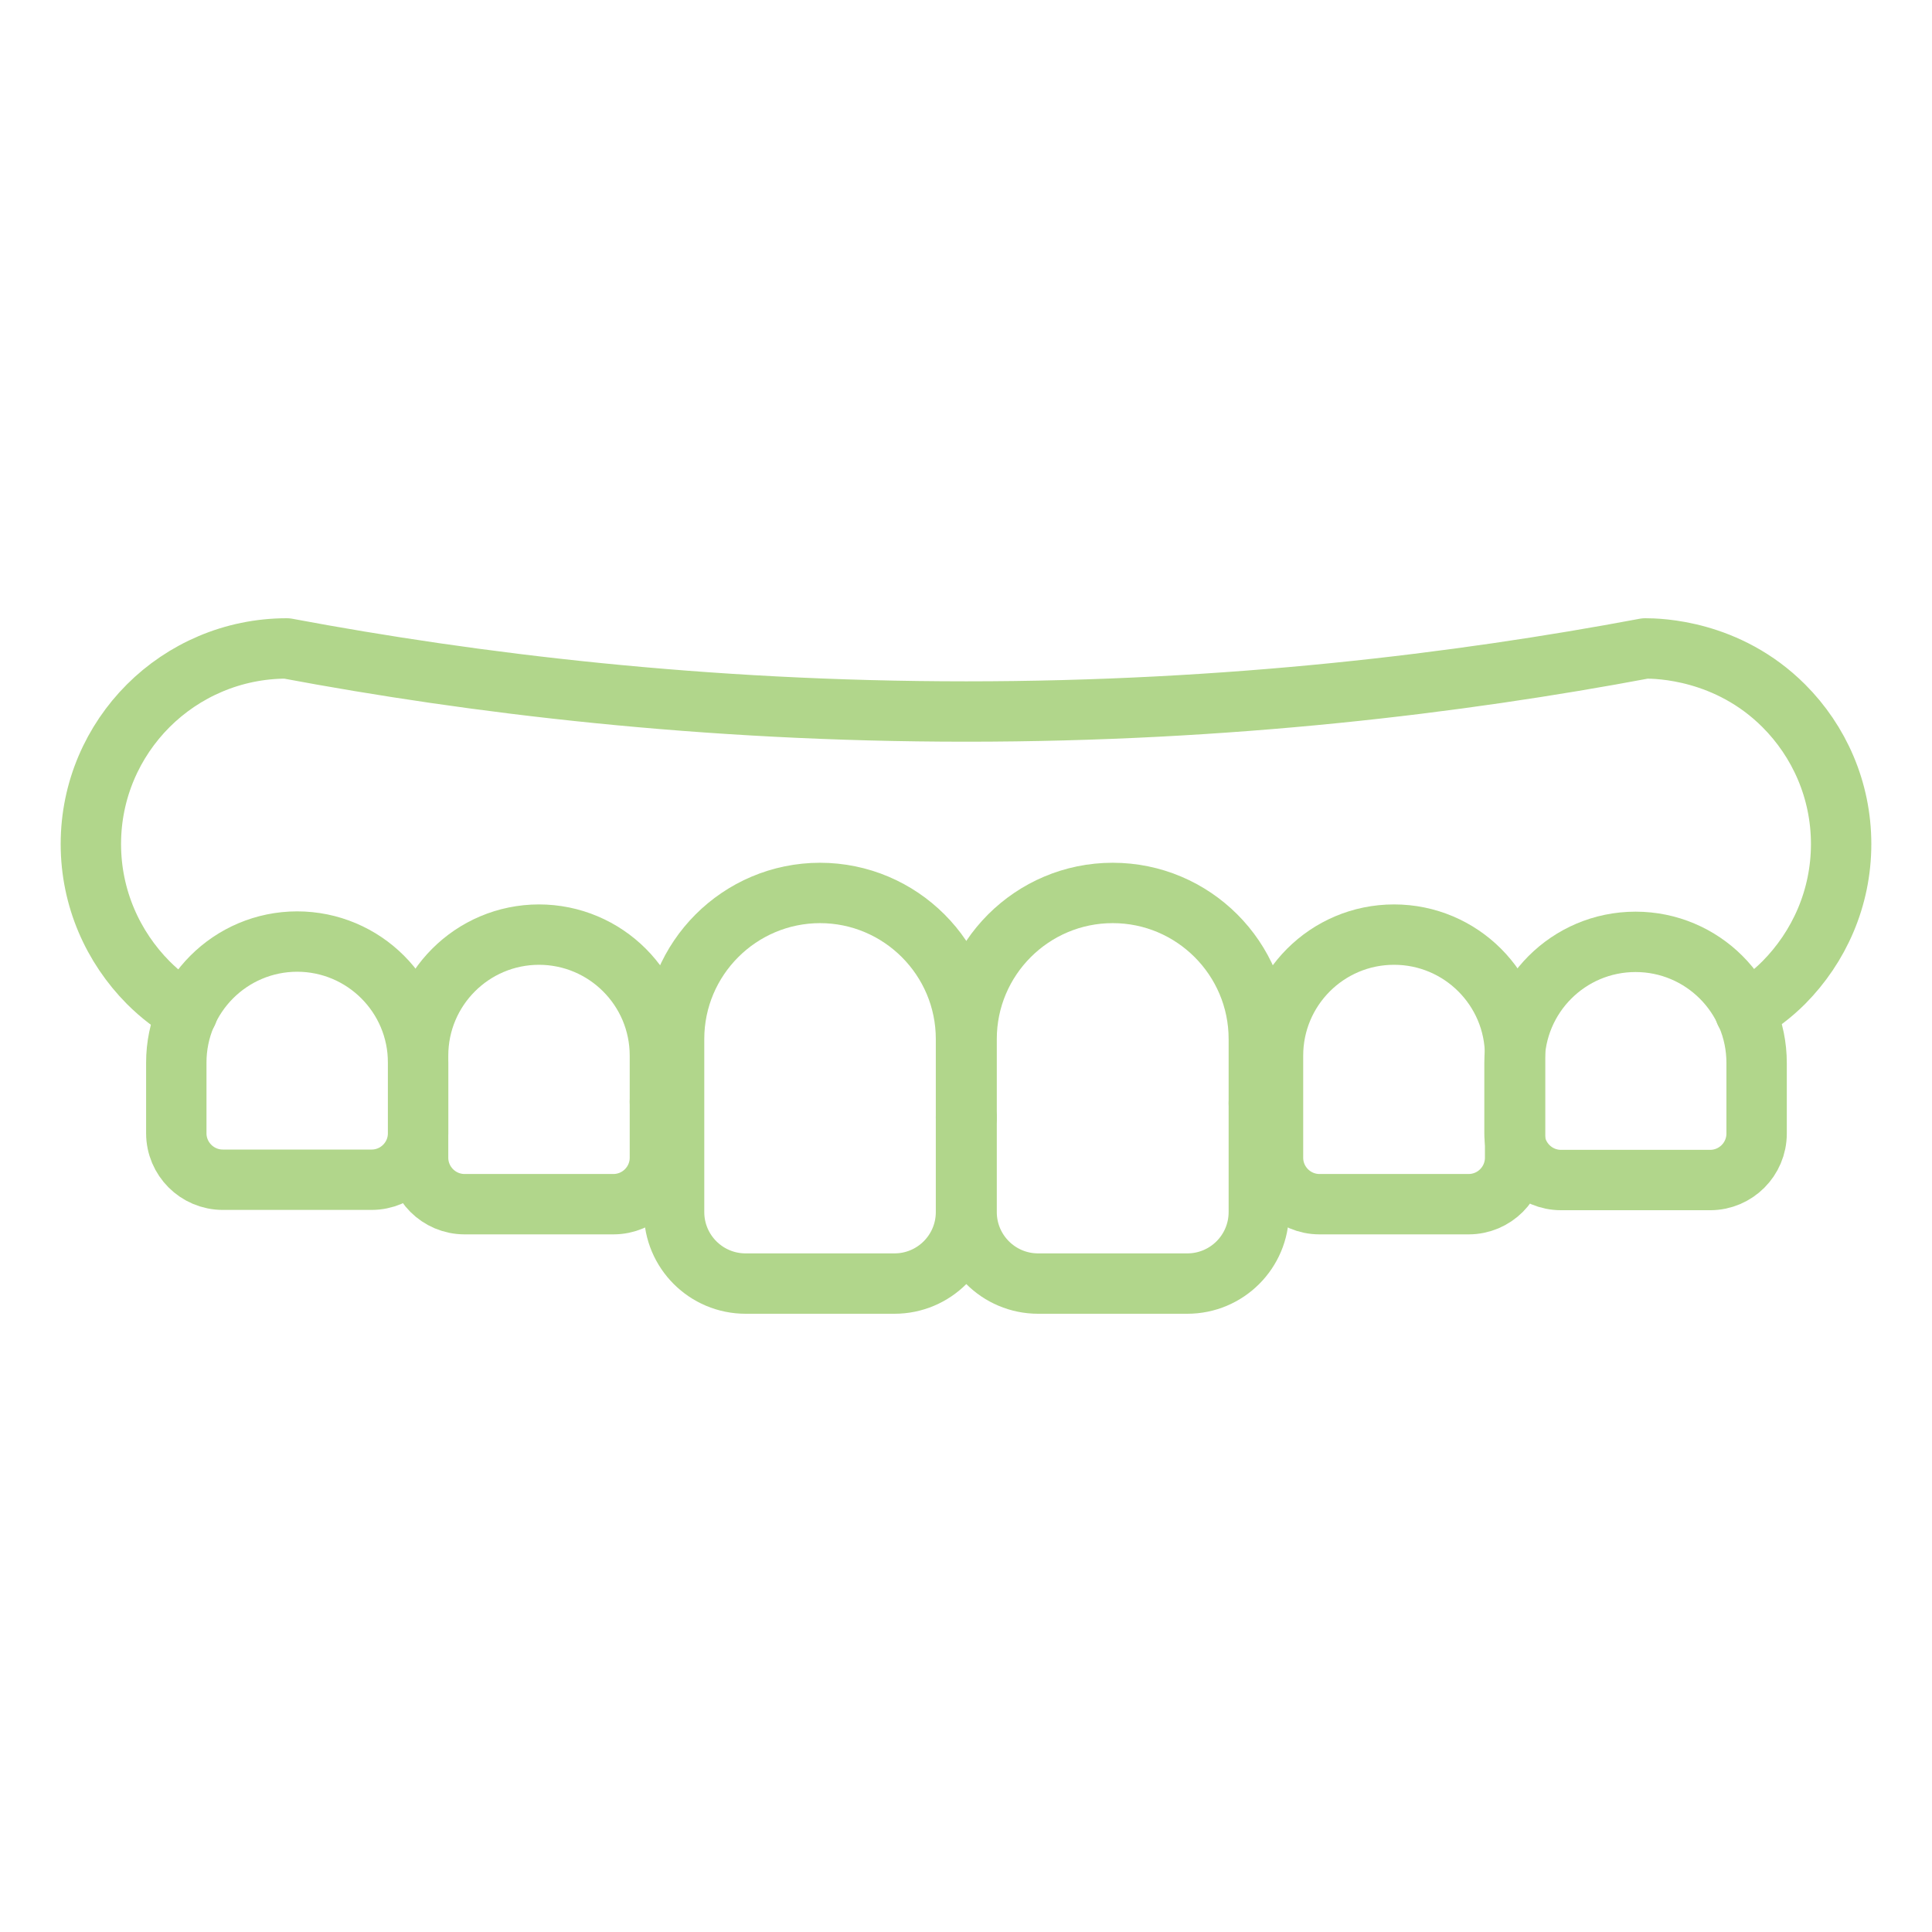 <svg width="64" height="64" viewBox="0 0 64 64" fill="none" xmlns="http://www.w3.org/2000/svg">
<path d="M32.02 37.02H32" stroke="#B1D68B" stroke-width="2" stroke-linecap="round" stroke-linejoin="round"/>
<path d="M6.21 33.54C5.77 33.3 5.33 32.97 4.91 32.55C3.74 31.37 3.01 29.75 3.01 27.96C3.01 26.17 3.74 24.55 4.91 23.38C6.08 22.21 7.71 21.48 9.5 21.48C15.69 22.64 23.3 23.57 32.01 23.57C40.72 23.57 48.32 22.64 54.5 21.48C54.94 21.48 57.23 21.52 59.09 23.38C60.26 24.55 60.99 26.17 60.99 27.96C60.99 29.75 60.26 31.37 59.09 32.55C58.71 32.93 58.28 33.26 57.81 33.53" stroke="#B1D68B" stroke-width="2" stroke-linecap="round" stroke-linejoin="round"/>
<path d="M42.16 36.5C42.01 36.52 41.85 36.53 41.7 36.54" stroke="#B1D68B" stroke-width="2" stroke-linecap="round" stroke-linejoin="round"/>
<path d="M22.32 36.54C22.16 36.53 22.01 36.52 21.86 36.5" stroke="#B1D68B" stroke-width="2" stroke-linecap="round" stroke-linejoin="round"/>
<path d="M27.16 29.58C29.83 29.58 32 31.75 32 34.42V40.15C32 41.46 30.94 42.52 29.63 42.52H24.7C23.39 42.52 22.33 41.46 22.33 40.15V34.42C22.33 31.75 24.5 29.58 27.17 29.58H27.16Z" stroke="#B1D68B" stroke-width="2" stroke-linecap="round" stroke-linejoin="round"/>
<path d="M17.85 30.96C20.06 30.96 21.86 32.75 21.86 34.97V38.35C21.86 39.2 21.17 39.89 20.32 39.89H15.39C14.54 39.89 13.85 39.2 13.85 38.35V34.97C13.85 32.76 15.64 30.96 17.86 30.96H17.85Z" stroke="#B1D68B" stroke-width="2" stroke-linecap="round" stroke-linejoin="round"/>
<path d="M9.84 31.19C12.05 31.19 13.85 32.98 13.85 35.2V37.54C13.85 38.39 13.16 39.08 12.31 39.08H7.38C6.53 39.08 5.84 38.39 5.84 37.54V35.2C5.84 32.99 7.63 31.19 9.85 31.19H9.84Z" stroke="#B1D68B" stroke-width="2" stroke-linecap="round" stroke-linejoin="round"/>
<path d="M39.32 42.52H34.39C33.08 42.52 32.02 41.46 32.02 40.15V34.42C32.02 31.75 34.19 29.58 36.86 29.58C39.53 29.58 41.7 31.75 41.7 34.42V40.15C41.7 41.46 40.64 42.52 39.33 42.52H39.32Z" stroke="#B1D68B" stroke-width="2" stroke-linecap="round" stroke-linejoin="round"/>
<path d="M48.64 39.89H43.71C42.86 39.89 42.17 39.2 42.17 38.35V34.97C42.17 32.76 43.96 30.96 46.18 30.96C48.39 30.96 50.19 32.75 50.19 34.97V38.35C50.19 39.2 49.5 39.89 48.65 39.89H48.64Z" stroke="#B1D68B" stroke-width="2" stroke-linecap="round" stroke-linejoin="round"/>
<path d="M56.64 39.09H51.71C50.86 39.09 50.17 38.4 50.17 37.55V35.21C50.17 33 51.96 31.2 54.18 31.2C56.39 31.2 58.19 32.99 58.19 35.21V37.55C58.19 38.4 57.5 39.09 56.65 39.09H56.64Z" stroke="#B1D68B" stroke-width="2" stroke-linecap="round" stroke-linejoin="round"/>
</svg>
